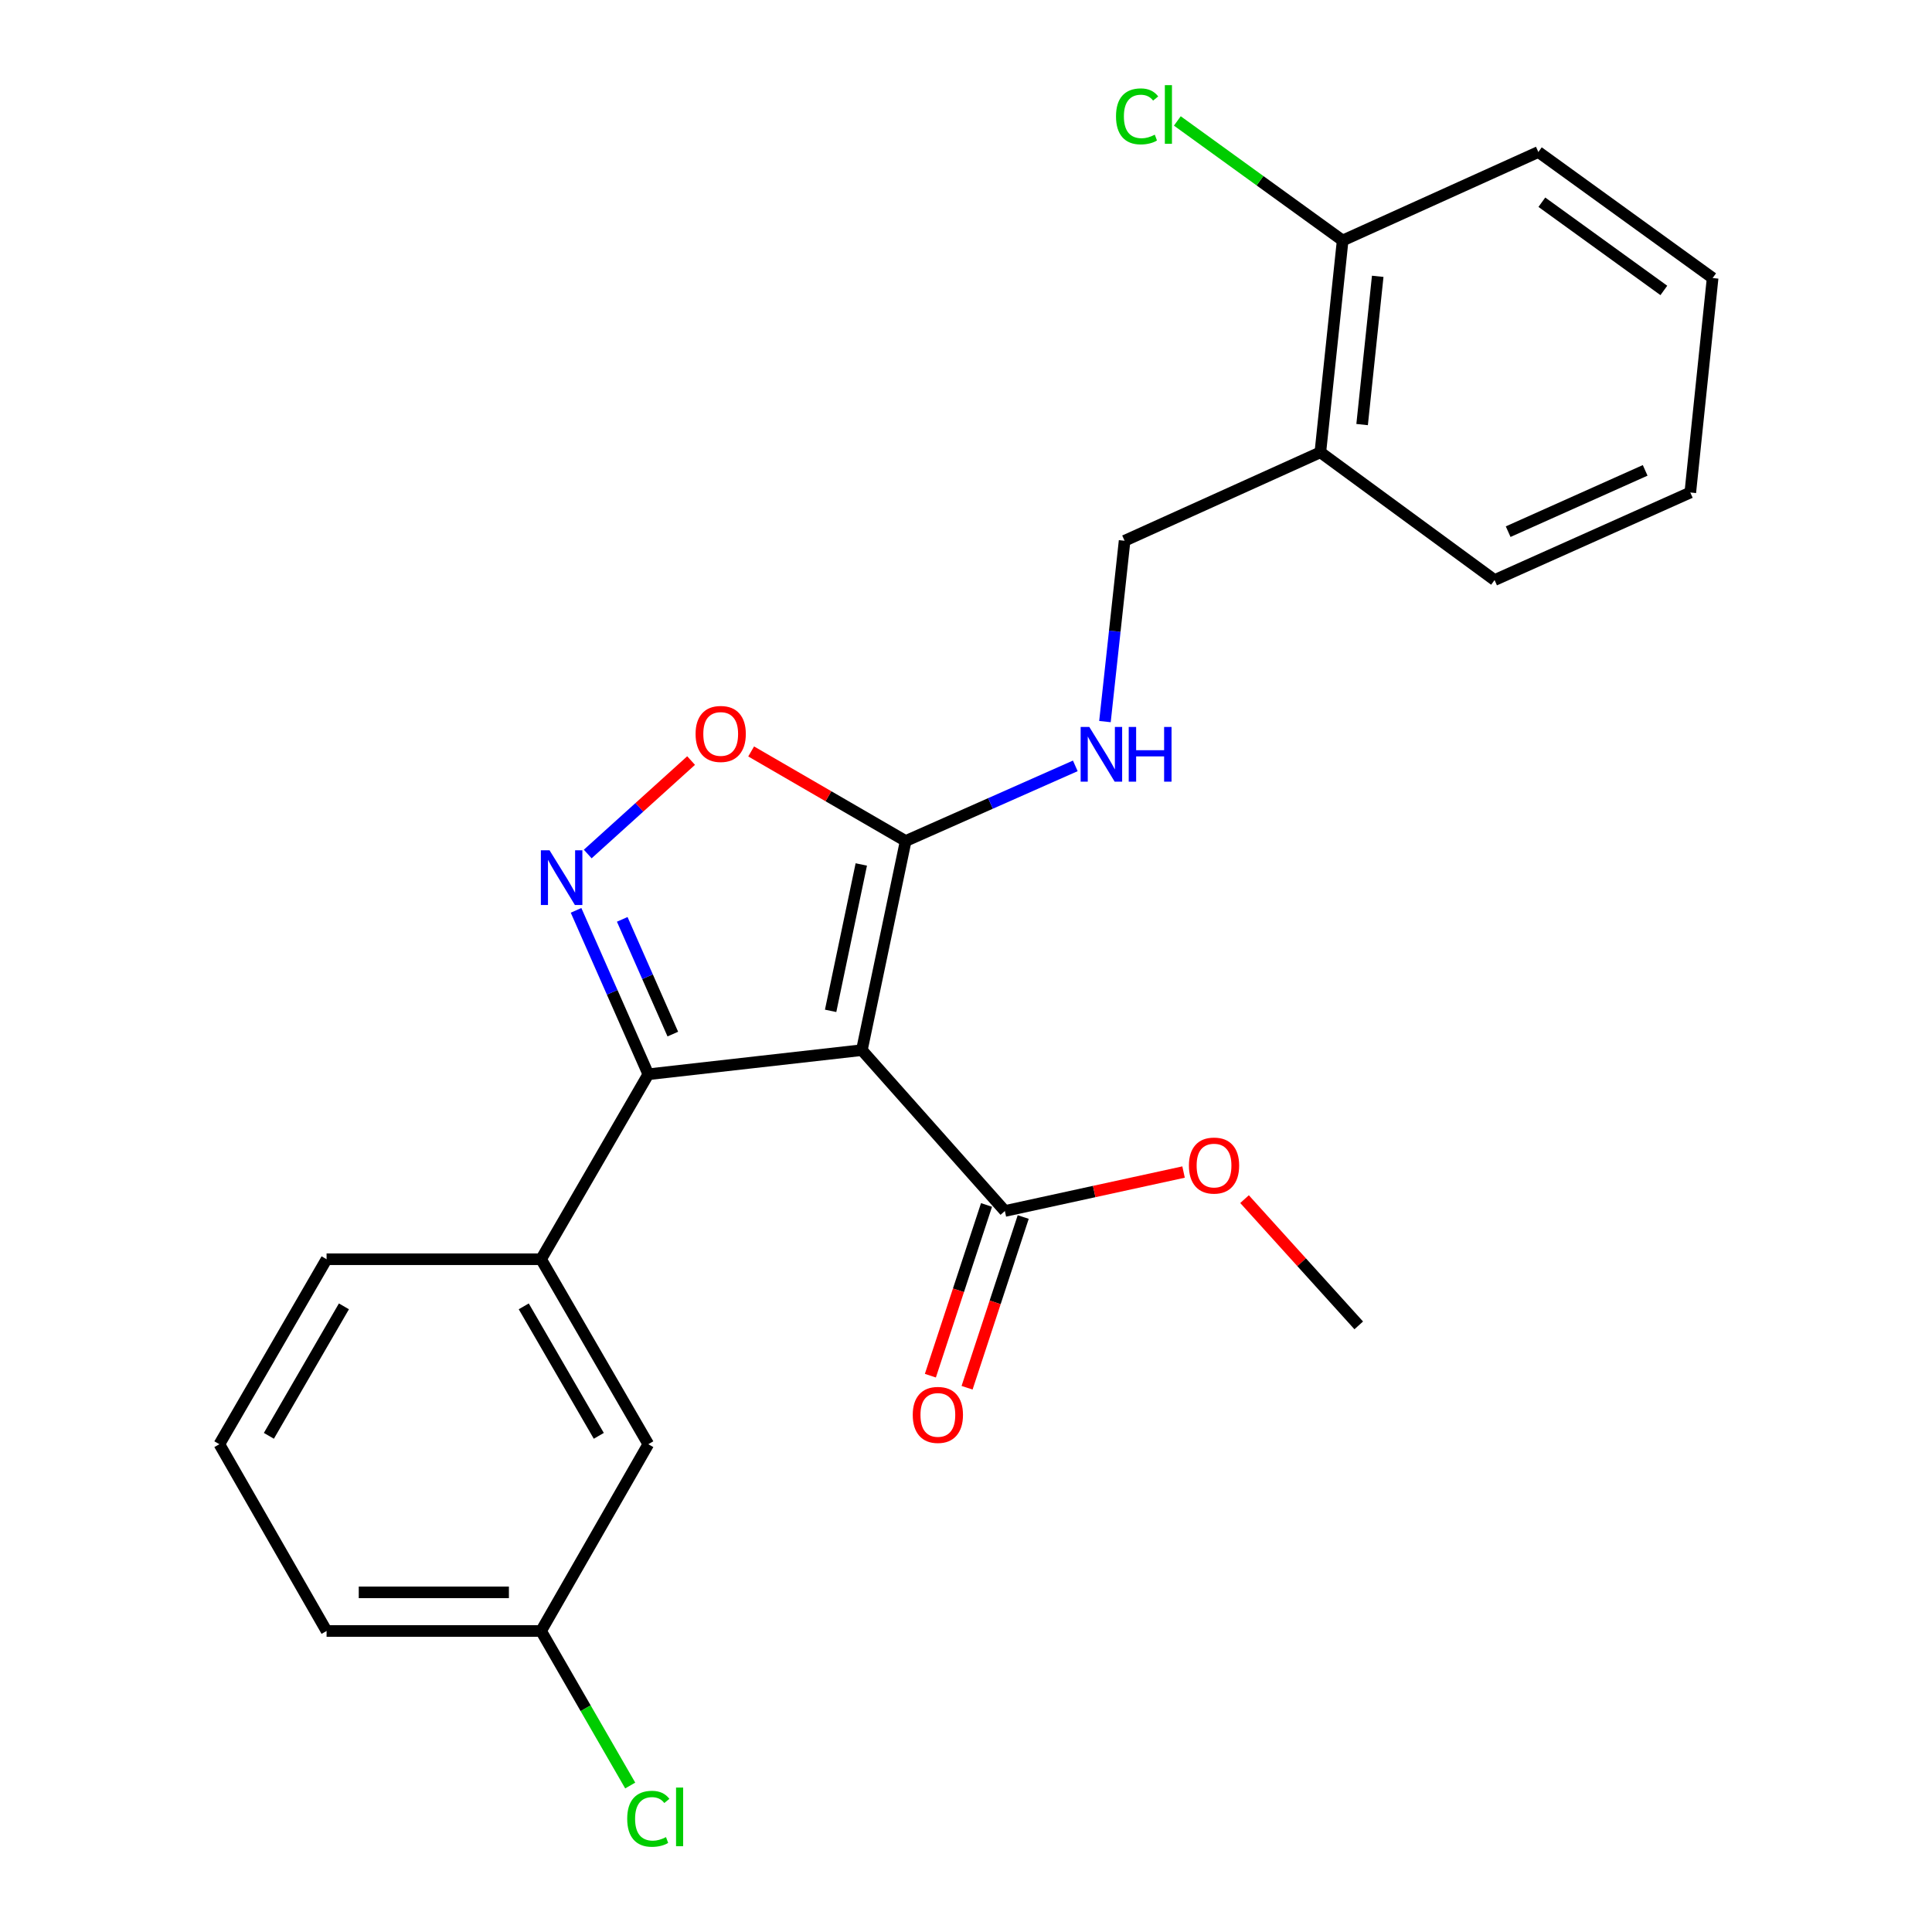 <?xml version='1.0' encoding='iso-8859-1'?>
<svg version='1.1' baseProfile='full'
              xmlns='http://www.w3.org/2000/svg'
                      xmlns:rdkit='http://www.rdkit.org/xml'
                      xmlns:xlink='http://www.w3.org/1999/xlink'
                  xml:space='preserve'
width='1000px' height='1000px' viewBox='0 0 1000 1000'>
<!-- END OF HEADER -->
<rect style='opacity:1.0;fill:#FFFFFF;stroke:none' width='1000' height='1000' x='0' y='0'> </rect>
<path class='bond-0' d='M 446.102,543.548 L 335.562,556.034' style='fill:none;fill-rule:evenodd;stroke:#000000;stroke-width:6px;stroke-linecap:butt;stroke-linejoin:miter;stroke-opacity:1' />
<path class='bond-2' d='M 446.102,543.548 L 468.774,435.308' style='fill:none;fill-rule:evenodd;stroke:#000000;stroke-width:6px;stroke-linecap:butt;stroke-linejoin:miter;stroke-opacity:1' />
<path class='bond-2' d='M 429.932,523.213 L 445.803,447.444' style='fill:none;fill-rule:evenodd;stroke:#000000;stroke-width:6px;stroke-linecap:butt;stroke-linejoin:miter;stroke-opacity:1' />
<path class='bond-4' d='M 446.102,543.548 L 520.117,626.806' style='fill:none;fill-rule:evenodd;stroke:#000000;stroke-width:6px;stroke-linecap:butt;stroke-linejoin:miter;stroke-opacity:1' />
<path class='bond-1' d='M 335.562,556.034 L 316.863,513.617' style='fill:none;fill-rule:evenodd;stroke:#000000;stroke-width:6px;stroke-linecap:butt;stroke-linejoin:miter;stroke-opacity:1' />
<path class='bond-1' d='M 316.863,513.617 L 298.163,471.199' style='fill:none;fill-rule:evenodd;stroke:#0000FF;stroke-width:6px;stroke-linecap:butt;stroke-linejoin:miter;stroke-opacity:1' />
<path class='bond-1' d='M 348.248,535.243 L 335.159,505.551' style='fill:none;fill-rule:evenodd;stroke:#000000;stroke-width:6px;stroke-linecap:butt;stroke-linejoin:miter;stroke-opacity:1' />
<path class='bond-1' d='M 335.159,505.551 L 322.069,475.859' style='fill:none;fill-rule:evenodd;stroke:#0000FF;stroke-width:6px;stroke-linecap:butt;stroke-linejoin:miter;stroke-opacity:1' />
<path class='bond-5' d='M 335.562,556.034 L 280.064,651.777' style='fill:none;fill-rule:evenodd;stroke:#000000;stroke-width:6px;stroke-linecap:butt;stroke-linejoin:miter;stroke-opacity:1' />
<path class='bond-24' d='M 304.21,442.038 L 330.961,417.85' style='fill:none;fill-rule:evenodd;stroke:#0000FF;stroke-width:6px;stroke-linecap:butt;stroke-linejoin:miter;stroke-opacity:1' />
<path class='bond-24' d='M 330.961,417.85 L 357.711,393.662' style='fill:none;fill-rule:evenodd;stroke:#FF0000;stroke-width:6px;stroke-linecap:butt;stroke-linejoin:miter;stroke-opacity:1' />
<path class='bond-3' d='M 468.774,435.308 L 428.786,412.128' style='fill:none;fill-rule:evenodd;stroke:#000000;stroke-width:6px;stroke-linecap:butt;stroke-linejoin:miter;stroke-opacity:1' />
<path class='bond-3' d='M 428.786,412.128 L 388.797,388.949' style='fill:none;fill-rule:evenodd;stroke:#FF0000;stroke-width:6px;stroke-linecap:butt;stroke-linejoin:miter;stroke-opacity:1' />
<path class='bond-6' d='M 468.774,435.308 L 512.674,415.861' style='fill:none;fill-rule:evenodd;stroke:#000000;stroke-width:6px;stroke-linecap:butt;stroke-linejoin:miter;stroke-opacity:1' />
<path class='bond-6' d='M 512.674,415.861 L 556.573,396.414' style='fill:none;fill-rule:evenodd;stroke:#0000FF;stroke-width:6px;stroke-linecap:butt;stroke-linejoin:miter;stroke-opacity:1' />
<path class='bond-10' d='M 510.62,623.683 L 496.091,667.866' style='fill:none;fill-rule:evenodd;stroke:#000000;stroke-width:6px;stroke-linecap:butt;stroke-linejoin:miter;stroke-opacity:1' />
<path class='bond-10' d='M 496.091,667.866 L 481.561,712.05' style='fill:none;fill-rule:evenodd;stroke:#FF0000;stroke-width:6px;stroke-linecap:butt;stroke-linejoin:miter;stroke-opacity:1' />
<path class='bond-10' d='M 529.615,629.929 L 515.085,674.113' style='fill:none;fill-rule:evenodd;stroke:#000000;stroke-width:6px;stroke-linecap:butt;stroke-linejoin:miter;stroke-opacity:1' />
<path class='bond-10' d='M 515.085,674.113 L 500.556,718.297' style='fill:none;fill-rule:evenodd;stroke:#FF0000;stroke-width:6px;stroke-linecap:butt;stroke-linejoin:miter;stroke-opacity:1' />
<path class='bond-13' d='M 520.117,626.806 L 566.364,616.727' style='fill:none;fill-rule:evenodd;stroke:#000000;stroke-width:6px;stroke-linecap:butt;stroke-linejoin:miter;stroke-opacity:1' />
<path class='bond-13' d='M 566.364,616.727 L 612.61,606.648' style='fill:none;fill-rule:evenodd;stroke:#FF0000;stroke-width:6px;stroke-linecap:butt;stroke-linejoin:miter;stroke-opacity:1' />
<path class='bond-9' d='M 280.064,651.777 L 335.562,747.521' style='fill:none;fill-rule:evenodd;stroke:#000000;stroke-width:6px;stroke-linecap:butt;stroke-linejoin:miter;stroke-opacity:1' />
<path class='bond-9' d='M 271.09,676.166 L 309.938,743.187' style='fill:none;fill-rule:evenodd;stroke:#000000;stroke-width:6px;stroke-linecap:butt;stroke-linejoin:miter;stroke-opacity:1' />
<path class='bond-16' d='M 280.064,651.777 L 169.036,651.777' style='fill:none;fill-rule:evenodd;stroke:#000000;stroke-width:6px;stroke-linecap:butt;stroke-linejoin:miter;stroke-opacity:1' />
<path class='bond-8' d='M 571.923,373.49 L 577.007,326.695' style='fill:none;fill-rule:evenodd;stroke:#0000FF;stroke-width:6px;stroke-linecap:butt;stroke-linejoin:miter;stroke-opacity:1' />
<path class='bond-8' d='M 577.007,326.695 L 582.091,279.901' style='fill:none;fill-rule:evenodd;stroke:#000000;stroke-width:6px;stroke-linecap:butt;stroke-linejoin:miter;stroke-opacity:1' />
<path class='bond-7' d='M 683.411,234.112 L 582.091,279.901' style='fill:none;fill-rule:evenodd;stroke:#000000;stroke-width:6px;stroke-linecap:butt;stroke-linejoin:miter;stroke-opacity:1' />
<path class='bond-11' d='M 683.411,234.112 L 694.953,124.483' style='fill:none;fill-rule:evenodd;stroke:#000000;stroke-width:6px;stroke-linecap:butt;stroke-linejoin:miter;stroke-opacity:1' />
<path class='bond-11' d='M 705.028,219.761 L 713.107,143.021' style='fill:none;fill-rule:evenodd;stroke:#000000;stroke-width:6px;stroke-linecap:butt;stroke-linejoin:miter;stroke-opacity:1' />
<path class='bond-18' d='M 683.411,234.112 L 773.589,300.24' style='fill:none;fill-rule:evenodd;stroke:#000000;stroke-width:6px;stroke-linecap:butt;stroke-linejoin:miter;stroke-opacity:1' />
<path class='bond-12' d='M 335.562,747.521 L 280.064,844.197' style='fill:none;fill-rule:evenodd;stroke:#000000;stroke-width:6px;stroke-linecap:butt;stroke-linejoin:miter;stroke-opacity:1' />
<path class='bond-14' d='M 694.953,124.483 L 652.169,93.54' style='fill:none;fill-rule:evenodd;stroke:#000000;stroke-width:6px;stroke-linecap:butt;stroke-linejoin:miter;stroke-opacity:1' />
<path class='bond-14' d='M 652.169,93.54 L 609.386,62.597' style='fill:none;fill-rule:evenodd;stroke:#00CC00;stroke-width:6px;stroke-linecap:butt;stroke-linejoin:miter;stroke-opacity:1' />
<path class='bond-19' d='M 694.953,124.483 L 796.25,78.683' style='fill:none;fill-rule:evenodd;stroke:#000000;stroke-width:6px;stroke-linecap:butt;stroke-linejoin:miter;stroke-opacity:1' />
<path class='bond-15' d='M 280.064,844.197 L 303.131,884.19' style='fill:none;fill-rule:evenodd;stroke:#000000;stroke-width:6px;stroke-linecap:butt;stroke-linejoin:miter;stroke-opacity:1' />
<path class='bond-15' d='M 303.131,884.19 L 326.197,924.182' style='fill:none;fill-rule:evenodd;stroke:#00CC00;stroke-width:6px;stroke-linecap:butt;stroke-linejoin:miter;stroke-opacity:1' />
<path class='bond-25' d='M 280.064,844.197 L 169.036,844.197' style='fill:none;fill-rule:evenodd;stroke:#000000;stroke-width:6px;stroke-linecap:butt;stroke-linejoin:miter;stroke-opacity:1' />
<path class='bond-25' d='M 263.41,824.202 L 185.69,824.202' style='fill:none;fill-rule:evenodd;stroke:#000000;stroke-width:6px;stroke-linecap:butt;stroke-linejoin:miter;stroke-opacity:1' />
<path class='bond-21' d='M 644.171,620.668 L 673.728,653.341' style='fill:none;fill-rule:evenodd;stroke:#FF0000;stroke-width:6px;stroke-linecap:butt;stroke-linejoin:miter;stroke-opacity:1' />
<path class='bond-21' d='M 673.728,653.341 L 703.284,686.014' style='fill:none;fill-rule:evenodd;stroke:#000000;stroke-width:6px;stroke-linecap:butt;stroke-linejoin:miter;stroke-opacity:1' />
<path class='bond-17' d='M 169.036,651.777 L 113.549,747.521' style='fill:none;fill-rule:evenodd;stroke:#000000;stroke-width:6px;stroke-linecap:butt;stroke-linejoin:miter;stroke-opacity:1' />
<path class='bond-17' d='M 178.013,676.165 L 139.172,743.185' style='fill:none;fill-rule:evenodd;stroke:#000000;stroke-width:6px;stroke-linecap:butt;stroke-linejoin:miter;stroke-opacity:1' />
<path class='bond-20' d='M 113.549,747.521 L 169.036,844.197' style='fill:none;fill-rule:evenodd;stroke:#000000;stroke-width:6px;stroke-linecap:butt;stroke-linejoin:miter;stroke-opacity:1' />
<path class='bond-22' d='M 773.589,300.24 L 874.898,254.918' style='fill:none;fill-rule:evenodd;stroke:#000000;stroke-width:6px;stroke-linecap:butt;stroke-linejoin:miter;stroke-opacity:1' />
<path class='bond-22' d='M 780.62,275.19 L 851.536,243.464' style='fill:none;fill-rule:evenodd;stroke:#000000;stroke-width:6px;stroke-linecap:butt;stroke-linejoin:miter;stroke-opacity:1' />
<path class='bond-26' d='M 796.25,78.683 L 886.451,143.911' style='fill:none;fill-rule:evenodd;stroke:#000000;stroke-width:6px;stroke-linecap:butt;stroke-linejoin:miter;stroke-opacity:1' />
<path class='bond-26' d='M 798.064,104.67 L 861.204,150.33' style='fill:none;fill-rule:evenodd;stroke:#000000;stroke-width:6px;stroke-linecap:butt;stroke-linejoin:miter;stroke-opacity:1' />
<path class='bond-23' d='M 874.898,254.918 L 886.451,143.911' style='fill:none;fill-rule:evenodd;stroke:#000000;stroke-width:6px;stroke-linecap:butt;stroke-linejoin:miter;stroke-opacity:1' />
<path  class='atom-2' d='M 284.435 440.099
L 293.715 455.099
Q 294.635 456.579, 296.115 459.259
Q 297.595 461.939, 297.675 462.099
L 297.675 440.099
L 301.435 440.099
L 301.435 468.419
L 297.555 468.419
L 287.595 452.019
Q 286.435 450.099, 285.195 447.899
Q 283.995 445.699, 283.635 445.019
L 283.635 468.419
L 279.955 468.419
L 279.955 440.099
L 284.435 440.099
' fill='#0000FF'/>
<path  class='atom-4' d='M 360.031 379.89
Q 360.031 373.09, 363.391 369.29
Q 366.751 365.49, 373.031 365.49
Q 379.311 365.49, 382.671 369.29
Q 386.031 373.09, 386.031 379.89
Q 386.031 386.77, 382.631 390.69
Q 379.231 394.57, 373.031 394.57
Q 366.791 394.57, 363.391 390.69
Q 360.031 386.81, 360.031 379.89
M 373.031 391.37
Q 377.351 391.37, 379.671 388.49
Q 382.031 385.57, 382.031 379.89
Q 382.031 374.33, 379.671 371.53
Q 377.351 368.69, 373.031 368.69
Q 368.711 368.69, 366.351 371.49
Q 364.031 374.29, 364.031 379.89
Q 364.031 385.61, 366.351 388.49
Q 368.711 391.37, 373.031 391.37
' fill='#FF0000'/>
<path  class='atom-7' d='M 563.823 376.27
L 573.103 391.27
Q 574.023 392.75, 575.503 395.43
Q 576.983 398.11, 577.063 398.27
L 577.063 376.27
L 580.823 376.27
L 580.823 404.59
L 576.943 404.59
L 566.983 388.19
Q 565.823 386.27, 564.583 384.07
Q 563.383 381.87, 563.023 381.19
L 563.023 404.59
L 559.343 404.59
L 559.343 376.27
L 563.823 376.27
' fill='#0000FF'/>
<path  class='atom-7' d='M 584.223 376.27
L 588.063 376.27
L 588.063 388.31
L 602.543 388.31
L 602.543 376.27
L 606.383 376.27
L 606.383 404.59
L 602.543 404.59
L 602.543 391.51
L 588.063 391.51
L 588.063 404.59
L 584.223 404.59
L 584.223 376.27
' fill='#0000FF'/>
<path  class='atom-11' d='M 472.437 732.349
Q 472.437 725.549, 475.797 721.749
Q 479.157 717.949, 485.437 717.949
Q 491.717 717.949, 495.077 721.749
Q 498.437 725.549, 498.437 732.349
Q 498.437 739.229, 495.037 743.149
Q 491.637 747.029, 485.437 747.029
Q 479.197 747.029, 475.797 743.149
Q 472.437 739.269, 472.437 732.349
M 485.437 743.829
Q 489.757 743.829, 492.077 740.949
Q 494.437 738.029, 494.437 732.349
Q 494.437 726.789, 492.077 723.989
Q 489.757 721.149, 485.437 721.149
Q 481.117 721.149, 478.757 723.949
Q 476.437 726.749, 476.437 732.349
Q 476.437 738.069, 478.757 740.949
Q 481.117 743.829, 485.437 743.829
' fill='#FF0000'/>
<path  class='atom-14' d='M 615.38 603.291
Q 615.38 596.491, 618.74 592.691
Q 622.1 588.891, 628.38 588.891
Q 634.66 588.891, 638.02 592.691
Q 641.38 596.491, 641.38 603.291
Q 641.38 610.171, 637.98 614.091
Q 634.58 617.971, 628.38 617.971
Q 622.14 617.971, 618.74 614.091
Q 615.38 610.211, 615.38 603.291
M 628.38 614.771
Q 632.7 614.771, 635.02 611.891
Q 637.38 608.971, 637.38 603.291
Q 637.38 597.731, 635.02 594.931
Q 632.7 592.091, 628.38 592.091
Q 624.06 592.091, 621.7 594.891
Q 619.38 597.691, 619.38 603.291
Q 619.38 609.011, 621.7 611.891
Q 624.06 614.771, 628.38 614.771
' fill='#FF0000'/>
<path  class='atom-15' d='M 577.644 60.234
Q 577.644 53.194, 580.924 49.514
Q 584.244 45.794, 590.524 45.794
Q 596.364 45.794, 599.484 49.914
L 596.844 52.074
Q 594.564 49.074, 590.524 49.074
Q 586.244 49.074, 583.964 51.954
Q 581.724 54.794, 581.724 60.234
Q 581.724 65.834, 584.044 68.714
Q 586.404 71.594, 590.964 71.594
Q 594.084 71.594, 597.724 69.714
L 598.844 72.714
Q 597.364 73.674, 595.124 74.234
Q 592.884 74.794, 590.404 74.794
Q 584.244 74.794, 580.924 71.034
Q 577.644 67.274, 577.644 60.234
' fill='#00CC00'/>
<path  class='atom-15' d='M 602.924 44.074
L 606.604 44.074
L 606.604 74.434
L 602.924 74.434
L 602.924 44.074
' fill='#00CC00'/>
<path  class='atom-16' d='M 324.642 941.399
Q 324.642 934.359, 327.922 930.679
Q 331.242 926.959, 337.522 926.959
Q 343.362 926.959, 346.482 931.079
L 343.842 933.239
Q 341.562 930.239, 337.522 930.239
Q 333.242 930.239, 330.962 933.119
Q 328.722 935.959, 328.722 941.399
Q 328.722 946.999, 331.042 949.879
Q 333.402 952.759, 337.962 952.759
Q 341.082 952.759, 344.722 950.879
L 345.842 953.879
Q 344.362 954.839, 342.122 955.399
Q 339.882 955.959, 337.402 955.959
Q 331.242 955.959, 327.922 952.199
Q 324.642 948.439, 324.642 941.399
' fill='#00CC00'/>
<path  class='atom-16' d='M 349.922 925.239
L 353.602 925.239
L 353.602 955.599
L 349.922 955.599
L 349.922 925.239
' fill='#00CC00'/>
</svg>
